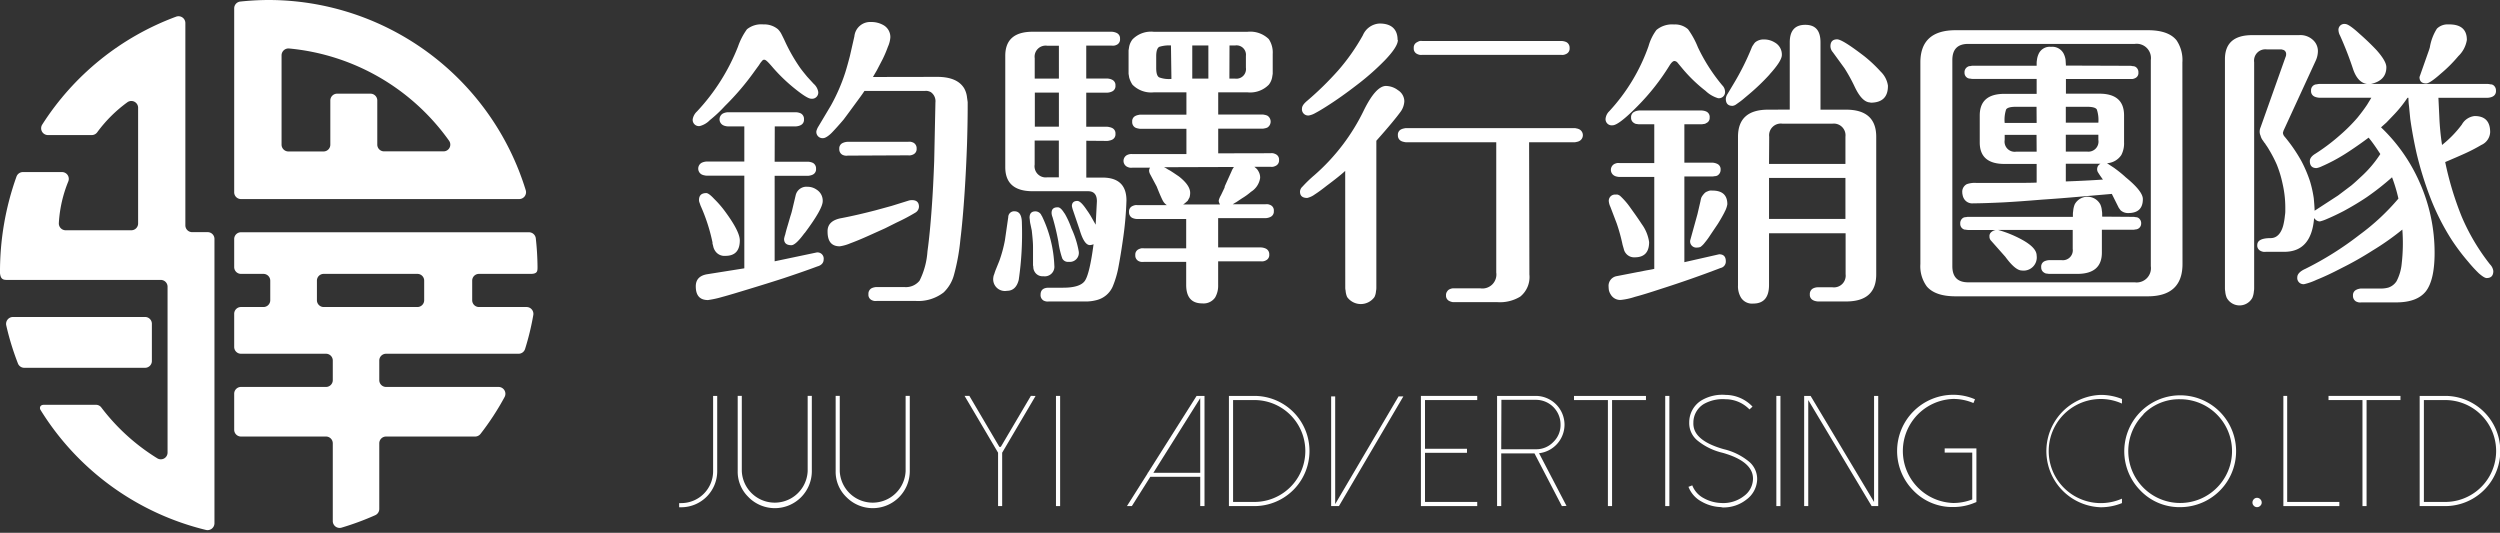 <svg xmlns="http://www.w3.org/2000/svg" viewBox="0 0 427 91" width="427" height="91"><rect x="0" y="0" width="427" height="91" fill="#333333" stroke="none"/><defs><style>.cls-1{fill:#fff;}</style></defs><g id="圖層_2" data-name="圖層 2"><g id="圖層_1-2" data-name="圖層 1"><path class="cls-1" d="M132.88,5a3.42,3.42,0,0,1,.57.78l.47.94a29.79,29.79,0,0,0,2.76,4.89c.38.52.78,1,1.19,1.5l1.1,1.2a2.34,2.34,0,0,1,.78,1.35,1.06,1.06,0,0,1-1.2,1.2c-.45,0-1.4-.59-2.86-1.77a28.78,28.78,0,0,1-3.9-3.8c-.63-.72-1-1.09-1.25-1.09s-.29.11-.47.31a4,4,0,0,0-.41.58l-.73,1a44.41,44.41,0,0,1-5.1,6,22.8,22.8,0,0,1-2.6,2.44,3.6,3.6,0,0,1-1.71,1,1.06,1.06,0,0,1-1.2-1.2,2.37,2.37,0,0,1,.73-1.3,34.82,34.82,0,0,0,7-11.07A11.44,11.44,0,0,1,127.58,5a3.89,3.89,0,0,1,2.8-.83A3.65,3.65,0,0,1,132.88,5Zm-.57,22.62h5.61a2.12,2.12,0,0,1,.47.05,2,2,0,0,1,.47.16,1.07,1.07,0,0,1,.52,1,1,1,0,0,1-.57,1,1.62,1.62,0,0,1-.47.15,1.51,1.51,0,0,1-.42.05h-5.61V44.63l7.18-1.51a1.06,1.06,0,0,1,1.19,1.2c0,.55-.36,1-1.09,1.19-1.67.63-3.57,1.28-5.72,2-1.94.63-3.88,1.23-5.82,1.82s-3.46,1.06-4.74,1.4a16.46,16.46,0,0,1-2.39.52c-1.39,0-2.08-.78-2.08-2.34,0-1.18.66-1.87,2-2.08l6.29-1V30h-6.4a1.4,1.4,0,0,1-.41-.05,1.62,1.62,0,0,1-.47-.15,1.14,1.14,0,0,1,0-2,2,2,0,0,1,.47-.16,1.84,1.84,0,0,1,.41-.05h6.4v-6h-2.76a1.92,1.92,0,0,1-.41-.05,1.63,1.63,0,0,1-.47-.16,1.14,1.14,0,0,1,0-2,2,2,0,0,1,.47-.16,1.92,1.92,0,0,1,.41-.05h11.5a2.16,2.16,0,0,1,.46.05,2,2,0,0,1,.47.16,1.07,1.07,0,0,1,.52,1,1,1,0,0,1-.57,1,1.74,1.74,0,0,1-.47.16,2,2,0,0,1-.41.05h-3.54ZM122.12,42.81a2.12,2.12,0,0,1-.31-.78l-.11-.42a.54.54,0,0,1,0-.21l-.05-.2a30.26,30.26,0,0,0-2-6.09l-.16-.47a1.2,1.2,0,0,1-.1-.46c0-.8.41-1.2,1.25-1.2.27,0,.73.33,1.35,1a17.41,17.41,0,0,1,1.92,2.23q2.44,3.33,2.45,4.84c0,1.77-.82,2.65-2.45,2.65A1.89,1.89,0,0,1,122.12,42.81Zm15.29-3c-1,1.38-1.76,2.07-2.24,2.07-.83,0-1.25-.36-1.25-1.08a4.82,4.82,0,0,1,.21-.79c.07-.34.21-.85.41-1.51l.47-1.61a9.86,9.86,0,0,0,.31-1.09l.58-2.44a1.88,1.88,0,0,1,2-1.46,2.7,2.7,0,0,1,1.62.52,2.21,2.21,0,0,1,1,1.93Q140.53,35.68,137.41,39.85Zm22.67-26.68q3.38,0,4.58,1.92a4,4,0,0,1,.51,1.61l.11.78v.63q0,2.76-.11,6.45-.15,4.31-.41,8.27-.31,4.72-.73,8.16a35.3,35.3,0,0,1-1.09,6,6.43,6.43,0,0,1-1.77,3,7.09,7.09,0,0,1-4.78,1.45h-6.61a2.26,2.26,0,0,1-.47,0,1.56,1.56,0,0,1-.46-.16,1,1,0,0,1-.52-1,1.06,1.06,0,0,1,.52-1,1.91,1.91,0,0,1,.46-.16,1.74,1.74,0,0,1,.47-.05h4.68a3,3,0,0,0,2.6-1.09,13.09,13.09,0,0,0,1.35-5q.42-3.06.73-7.43c.18-2.42.31-5.08.42-8l.21-10a1.89,1.89,0,0,0-.78-1.77,1.87,1.87,0,0,0-.63-.21,1.25,1.25,0,0,0-.36,0H147.65c-.45.69-1,1.42-1.56,2.18-.73,1-1.4,1.91-2,2.71-.79.93-1.47,1.68-2,2.23s-1.14.94-1.45.94a1.06,1.06,0,0,1-1.2-1.2,2.84,2.84,0,0,1,.37-.83L141.93,18a31.42,31.42,0,0,0,2.44-5.61c.25-.8.51-1.73.79-2.81l.77-3.38a2.71,2.71,0,0,1,2.87-2.44,4.13,4.13,0,0,1,2.07.52,2.33,2.33,0,0,1,1.2,2.13A4.69,4.69,0,0,1,151.65,8a20.11,20.11,0,0,1-.88,2.08l-1,1.92-.67,1.15ZM143.8,37.24c1.77-.34,3.66-.78,5.67-1.3l2.81-.77,2.86-.89a1.91,1.91,0,0,1,.62-.1q1.2,0,1.2,1.14a1.23,1.23,0,0,1-.62,1A33,33,0,0,1,153.16,38l-2,1-3,1.35c-1.18.53-2.15.92-2.91,1.2a7.19,7.19,0,0,1-1.82.52c-1.39,0-2.08-.83-2.08-2.5C141.31,38.29,142.14,37.52,143.8,37.24Zm1-10.66a1.74,1.74,0,0,1-.47,0,1.55,1.55,0,0,1-.46-.15,1.07,1.07,0,0,1-.52-1,1,1,0,0,1,.57-1,2.2,2.2,0,0,1,.88-.21h10.3a2.26,2.26,0,0,1,.47,0,1.91,1.91,0,0,1,.46.16,1.07,1.07,0,0,1,.53,1,1,1,0,0,1-.58,1,1.62,1.62,0,0,1-.47.15,1.48,1.48,0,0,1-.41,0Z"/><path class="cls-1" d="M174.54,38.18A54.3,54.3,0,0,1,174,47.8c-.31,1.25-1,1.87-2,1.87a2,2,0,0,1-2.34-2.28,1.88,1.88,0,0,1,.16-.58,8.77,8.77,0,0,1,.31-.88l.57-1.41a23,23,0,0,0,.94-3.48l.57-3.95a1,1,0,0,1,1.09-1C174.14,36.1,174.54,36.8,174.54,38.18Zm11-14.14v6.29h2.76q4.09,0,4.1,3.9a58,58,0,0,1-.62,6.81c-.24,1.7-.49,3.19-.73,4.47a16.52,16.52,0,0,1-1,3.43,4.06,4.06,0,0,1-2.65,2.29,7.22,7.22,0,0,1-1.66.26c-.39,0-.94,0-1.67,0h-4.94a1.44,1.44,0,0,1-.41,0,1.62,1.62,0,0,1-.47-.15,1.07,1.07,0,0,1-.52-1c0-.8.46-1.2,1.4-1.2h2.45q2.85,0,3.69-1.14c.55-.76,1.06-2.86,1.51-6.29a1.68,1.68,0,0,1-.63.15c-.66,0-1.24-.88-1.76-2.65l-1.15-3.38a4.13,4.13,0,0,1-.16-.63c0-.58.32-.88.94-.88.38,0,.92.52,1.61,1.56a12.73,12.73,0,0,1,.83,1.3l.68,1.2.21-4c0-1.15-.51-1.72-1.51-1.72h-9.46q-4.68,0-4.68-4.11V9.53q0-4.11,4.68-4.11h13.46a2.2,2.2,0,0,1,.89.21,1,1,0,0,1,.57,1,1,1,0,0,1-.52,1,1.63,1.63,0,0,1-.47.16,2.19,2.19,0,0,1-.47,0h-4.31v5.62h3.54a2,2,0,0,1,.41.05,1.74,1.74,0,0,1,.47.16,1,1,0,0,1,.57,1,1,1,0,0,1-.57,1,2.16,2.16,0,0,1-.47.16,2,2,0,0,1-.41.05h-3.54v5.82h3.54a1.51,1.51,0,0,1,.41.06,1.73,1.73,0,0,1,.47.15,1,1,0,0,1,.57,1,1,1,0,0,1-.57,1,1.73,1.73,0,0,1-.47.15,1.51,1.51,0,0,1-.41.06Zm-7.59,12.84a21.3,21.3,0,0,1,2.13,8.48,1.64,1.64,0,0,1-1.88,1.82,1.55,1.55,0,0,1-1.55-.89,1.51,1.51,0,0,1-.16-.73,1.24,1.24,0,0,1-.05-.36v-3c0-.9-.11-1.84-.21-2.81L176,38.29a3.58,3.58,0,0,1-.1-.68l-.05-.42c0-.73.33-1.09,1-1.09A1.14,1.14,0,0,1,177.92,36.88Zm2.91-23.45V7.81h-2a1.88,1.88,0,0,0-2.13,2.13v3.49Zm0,8.21V15.82h-4.11v5.82ZM176.72,24v4.1a1.91,1.91,0,0,0,2.13,2.19h2V24Zm5.1,12.42A14.67,14.67,0,0,1,183,39a15.77,15.77,0,0,1,1.25,3.95,1.54,1.54,0,0,1-1.72,1.77,1.07,1.07,0,0,1-1.09-.57,14.63,14.63,0,0,1-.67-2.86,40.31,40.31,0,0,0-1-4.21,2,2,0,0,1-.16-.73c0-.63.35-.94,1-.94C181,35.37,181.37,35.73,181.82,36.46ZM217,26.17a2,2,0,0,1,.42,0,1.91,1.91,0,0,1,.46.16,1,1,0,0,1,.58,1,1,1,0,0,1-.58,1,1.91,1.91,0,0,1-.46.16,2,2,0,0,1-.42,0h-2.75l.36.31a1.62,1.62,0,0,1,.31.42,2.09,2.09,0,0,1,.31,1.19,3.35,3.35,0,0,1-1.56,2.35,10.48,10.48,0,0,1-1.5,1.09l-.78.52a3.19,3.19,0,0,1-.42.26l-.42.26h5.57a1.74,1.74,0,0,1,.47,0,1.91,1.91,0,0,1,.46.16,1,1,0,0,1,.52,1,1,1,0,0,1-.57,1,2.08,2.08,0,0,1-.46.16,2,2,0,0,1-.42.05h-8.06v5h7.28a2.2,2.2,0,0,1,.88.21,1.05,1.05,0,0,1,.57,1,1,1,0,0,1-.57,1,1.37,1.37,0,0,1-.47.16,1.48,1.48,0,0,1-.41,0h-7.28v4.06a4,4,0,0,1-.52,2.13,2.4,2.4,0,0,1-2.19,1c-1.84,0-2.75-1.06-2.75-3.17V44.73h-7.23a2,2,0,0,1-.47,0,1.45,1.45,0,0,1-.47-.16,1.06,1.06,0,0,1-.52-1,1,1,0,0,1,.57-1,2.16,2.16,0,0,1,.47-.16,2,2,0,0,1,.42,0h7.23v-5H194.3a2.19,2.19,0,0,1-.94-.21,1.07,1.07,0,0,1-.52-1,1,1,0,0,1,.57-1,2.16,2.16,0,0,1,.47-.16,1.51,1.51,0,0,1,.42,0h5a2.13,2.13,0,0,1-.73-.84c-.14-.27-.48-1-1-2.33l-1.14-2.14a1.42,1.42,0,0,1-.16-.52.9.9,0,0,1,.16-.57h-3a2.09,2.09,0,0,1-.46,0,1.85,1.85,0,0,1-.47-.16,1.13,1.13,0,0,1,0-2,1.88,1.88,0,0,1,.52-.16,1.84,1.84,0,0,1,.41,0h9.21V22h-7.8a1.68,1.68,0,0,1-.47-.06,1.73,1.73,0,0,1-.47-.15,1.07,1.07,0,0,1-.52-1,1,1,0,0,1,.57-1,1.73,1.73,0,0,1,.47-.15,1.52,1.52,0,0,1,.42-.06h7.8V15.77h-5.57a4.46,4.46,0,0,1-3.64-1.3,4.24,4.24,0,0,1-.57-1.25l-.1-.62v-4l.1-.62a3,3,0,0,1,.57-1.25,4.42,4.42,0,0,1,3.64-1.3h16a4.53,4.53,0,0,1,3.64,1.25,4.14,4.14,0,0,1,.67,2.55V12.6l-.1.62a2.88,2.88,0,0,1-.57,1.25,4.44,4.44,0,0,1-3.64,1.3h-5v3.79h7.49a1.65,1.65,0,0,1,.46.06,1.62,1.62,0,0,1,.47.15,1.2,1.2,0,0,1,0,2,1.62,1.62,0,0,1-.47.15,1.65,1.65,0,0,1-.46.06h-7.49v4.21Zm-17-18.41A5.72,5.72,0,0,0,198,8c-.35.21-.52.74-.52,1.61v2c0,.9.17,1.43.52,1.61a4.75,4.75,0,0,0,2.08.26Zm-1.2,20.8a2.33,2.33,0,0,1,.42.21,5.79,5.79,0,0,0,.62.36c.56.35,1.06.7,1.51,1,1.28,1,1.93,1.94,1.93,2.81a2.77,2.77,0,0,1-.11.78l-.31.57-.42.37a2.44,2.44,0,0,1-.36.26h6.29l-.15-.32a1,1,0,0,1-.06-.36,3.22,3.22,0,0,1,.37-.88l.62-1.3.05-.26,1.15-2.55a2.9,2.9,0,0,1,.41-.73Zm7.59-20.8h-2.75v5.67h2.75Zm3.59,5.67h1a1.64,1.64,0,0,0,1.82-1.87v-2A1.61,1.61,0,0,0,211,7.76h-1Z"/><path class="cls-1" d="M229.76,29.19c-.62.58-1.68,1.43-3.17,2.54-.8.63-1.45,1.11-2,1.46a3.61,3.61,0,0,1-1.31.62c-.83,0-1.24-.36-1.24-1.09a1.22,1.22,0,0,1,.41-.83,22,22,0,0,1,2-1.93A34.83,34.83,0,0,0,233,18.73q2-4,3.69-4.05a3.48,3.48,0,0,1,2.08.72,2.27,2.27,0,0,1,1.09,1.88,3.33,3.33,0,0,1-.57,1.71q-1.2,1.67-4.21,5.05V49.15a2.65,2.65,0,0,1-.06.58,2.68,2.68,0,0,1-.26,1,2.87,2.87,0,0,1-4.67,0,3.17,3.17,0,0,1-.26-1.09,2.24,2.24,0,0,1-.06-.52Zm9-22.37c0,.77-.73,1.91-2.19,3.44a43,43,0,0,1-4.83,4.26q-2.7,2.09-5.15,3.64-1.14.73-1.92,1.14a3.39,3.39,0,0,1-1.1.42,1.06,1.06,0,0,1-1.19-1.2c0-.38.29-.81.88-1.3a53.92,53.92,0,0,0,5.31-5.2,34.92,34.92,0,0,0,4.21-6,3.28,3.28,0,0,1,2.81-2C237.65,4,238.71,5,238.71,6.82Zm22.46,40.05a4.3,4.3,0,0,1-1.56,3.79,6.66,6.66,0,0,1-4,.94h-7.54a2,2,0,0,1-.52-.16,1,1,0,0,1-.62-1,1,1,0,0,1,.2-.67.93.93,0,0,1,.42-.37,1.69,1.69,0,0,1,.52-.15h4.73a2.39,2.39,0,0,0,2.71-2.71V24.3H240.22a1.52,1.52,0,0,1-.42-.06,1.73,1.73,0,0,1-.47-.15,1.05,1.05,0,0,1-.57-1,1,1,0,0,1,.57-1,1.73,1.73,0,0,1,.47-.15,1.52,1.52,0,0,1,.42-.06h28.65a1.4,1.4,0,0,1,.41.06,1.53,1.53,0,0,1,.47.15,1.13,1.13,0,0,1,0,2,1.53,1.53,0,0,1-.47.15,1.4,1.4,0,0,1-.41.06h-7.7ZM242.92,9.37a2,2,0,0,1-.42,0,1.74,1.74,0,0,1-.47-.16,1,1,0,0,1-.56-1,1,1,0,0,1,.56-1A2.16,2.16,0,0,1,242.5,7a2,2,0,0,1,.42,0h23.71a2.19,2.19,0,0,1,.94.21,1.09,1.09,0,0,1,.52,1,1,1,0,0,1-.57,1,1.74,1.74,0,0,1-.47.16,2,2,0,0,1-.42,0Z"/><path class="cls-1" d="M288.32,5A14.35,14.35,0,0,1,290,8.07a30.47,30.47,0,0,0,4.16,6.5,1.55,1.55,0,0,1,.47,1,1.05,1.05,0,0,1-1.19,1.2,5.29,5.29,0,0,1-2.13-1.25,25.43,25.43,0,0,1-3.85-3.69l-1-1.2a.8.8,0,0,0-.47-.21c-.24,0-.54.28-.88.84a38.49,38.49,0,0,1-5.36,6.81c-2.18,2.22-3.63,3.33-4.32,3.33a1.05,1.05,0,0,1-1.19-1.2,2.07,2.07,0,0,1,.62-1.2,32,32,0,0,0,6.71-11.12,8.44,8.44,0,0,1,1.35-2.76,4.15,4.15,0,0,1,3-.94A3.33,3.33,0,0,1,288.32,5Zm-5.77,25.22h-5.93a1.51,1.51,0,0,1-.42-.05,1.45,1.45,0,0,1-.47-.16,1.14,1.14,0,0,1,0-2,2.16,2.16,0,0,1,.47-.16,2,2,0,0,1,.42,0h5.93V21.23h-2.5a2.26,2.26,0,0,1-.47-.05.81.81,0,0,1-.47-.16,1,1,0,0,1-.52-.94,1,1,0,0,1,.58-1,1.67,1.67,0,0,1,.46-.16,2,2,0,0,1,.42-.05h10.5a2.19,2.19,0,0,1,.47.05,1.74,1.74,0,0,1,.47.16,1,1,0,0,1,.52,1,.94.94,0,0,1-.57.94.81.81,0,0,1-.47.16,2,2,0,0,1-.42.05h-2.86v6.55h4.74a2.2,2.2,0,0,1,.88.21,1,1,0,0,1,.57,1,1.1,1.1,0,0,1-.57,1,1,1,0,0,1-.47.1,1.48,1.48,0,0,1-.41.05h-4.74V44.78l5.94-1.35q1.14,0,1.14,1.2a1.12,1.12,0,0,1-.89,1.14q-5,1.92-10.4,3.64c-1.7.56-3.12,1-4.26,1.3a11.32,11.32,0,0,1-2.39.52,1.88,1.88,0,0,1-1.72-.93,2.3,2.3,0,0,1-.31-.73,4.13,4.13,0,0,1-.05-.57,1.68,1.68,0,0,1,1.3-1.82l5.15-1c.65-.11,1.11-.19,1.35-.26Zm-4.89,13a1.67,1.67,0,0,1-.31-.67l-.21-.73a30.55,30.55,0,0,0-1-3.64l-1.09-2.86a2.82,2.82,0,0,1-.26-.88,1.06,1.06,0,0,1,1.19-1.2.85.85,0,0,1,.32,0,1.45,1.45,0,0,1,.41.21,12.2,12.2,0,0,1,1.61,1.82l1,1.4c.42.6.78,1.13,1.1,1.62a6.82,6.82,0,0,1,1.25,3.06c0,1.74-.82,2.6-2.45,2.6A1.79,1.79,0,0,1,277.66,43.22Zm16.9-7q-.42.84-1.14,2l-1.3,1.93a12.31,12.31,0,0,1-.94,1.29,3.53,3.53,0,0,1-.73.73,1.48,1.48,0,0,1-.57.11,1.06,1.06,0,0,1-1.2-1.2l1.25-4.52.52-2.24a2.8,2.8,0,0,1,.16-.62,3.1,3.1,0,0,1,.46-.63,1.17,1.17,0,0,1,.52-.36,2.16,2.16,0,0,1,.47-.16,2,2,0,0,1,.42,0q2.55,0,2.55,2.34A4,4,0,0,1,294.56,36.2Zm7.69-23.5a36.88,36.88,0,0,1-3.64,3.48l-.62.52c-.28.25-.54.45-.78.63l-.73.52a1.25,1.25,0,0,1-.57.21q-1.14,0-1.14-1.2a1.6,1.6,0,0,1,.2-.68l1.15-1.92a43.43,43.43,0,0,0,3.07-6.14,1.72,1.72,0,0,1,.26-.46,2.09,2.09,0,0,1,.36-.47,2.24,2.24,0,0,1,1.46-.47,3.44,3.44,0,0,1,1.87.52,2.35,2.35,0,0,1,1.2,2.13C304.34,10.07,303.64,11.17,302.25,12.7Zm3.44,6V7.24c0-2,.88-3,2.65-3s2.6,1,2.6,3V18.73h4.37c3.43,0,5.15,1.55,5.15,4.63V46.87q0,4.62-5.15,4.62h-4.73a1.51,1.51,0,0,1-.42-.05,1.45,1.45,0,0,1-.47-.16,1,1,0,0,1-.57-1,1.07,1.07,0,0,1,.52-1,1.84,1.84,0,0,1,.94-.21H313a2,2,0,0,0,2.23-2.23v-7H302.15v8.84c0,2.11-.9,3.17-2.7,3.17a2.23,2.23,0,0,1-2.08-1,3.77,3.77,0,0,1-.52-2.13V23.36c0-3.08,1.71-4.63,5.14-4.63ZM302.15,28H315.2V23.36A2,2,0,0,0,313,21.12h-8.58a2,2,0,0,0-2.24,2.24Zm13.05,2.39H302.15v7H315.2Zm4.27-12.89c-.94,0-1.82-.87-2.65-2.6a28.94,28.94,0,0,0-1.77-3.23l-2-2.75a1.6,1.6,0,0,1-.41-1q0-1.2,1.14-1.2c.62,0,2.19,1,4.68,2.91a23.9,23.9,0,0,1,2.76,2.6,4.15,4.15,0,0,1,1.24,2.4C322.48,16.58,321.48,17.54,319.47,17.54Z"/><path class="cls-1" d="M372.77,45.1c0,3.67-2,5.51-5.93,5.51H334q-3.44,0-4.89-1.67A5.82,5.82,0,0,1,328,45.1V10.67q0-5.5,6-5.51h32.86q3.5,0,4.89,1.72a6,6,0,0,1,1,3.79Zm-5.41-34.84a2.44,2.44,0,0,0-2.75-2.76H336.16q-2.7,0-2.7,2.76v35.2q0,2.76,2.7,2.76h28.45a2.44,2.44,0,0,0,2.75-2.76Zm-3,26.78a1.25,1.25,0,0,1,.36.05,1,1,0,0,1,.47.1,1.07,1.07,0,0,1,.52,1,1,1,0,0,1-1,1,1.25,1.25,0,0,1-.36.05H359v3.9q0,3.64-4.21,3.64H350.1a2.26,2.26,0,0,1-.47-.05.8.8,0,0,1-.47-.15,1,1,0,0,1-.52-.94,1,1,0,0,1,.52-1,2.16,2.16,0,0,1,.47-.16,2.26,2.26,0,0,1,.47-.05h2a1.7,1.7,0,0,0,1.92-1.92V39.27H341.26A19.37,19.37,0,0,1,345.47,41c1.6.9,2.39,1.78,2.39,2.65a2.25,2.25,0,0,1-2.54,2.55c-.73,0-1.67-.78-2.81-2.34l-2.4-2.71a1,1,0,0,1-.31-.72v-.26a1.38,1.38,0,0,1,.16-.37,1.54,1.54,0,0,1,.94-.52h-4.74a1.92,1.92,0,0,1-.41-.05.73.73,0,0,1-.42-.1,1,1,0,0,1-.52-.94,1.07,1.07,0,0,1,.52-1,1,1,0,0,1,.47-.1,1.25,1.25,0,0,1,.36-.05h17.89v-.47a3.05,3.05,0,0,1,.05-.52,3.76,3.76,0,0,1,.26-1.14,2.48,2.48,0,0,1,4.37,0A3.12,3.12,0,0,1,359,36a2.52,2.52,0,0,1,.05.57V37Zm-.52-25.8a1.51,1.51,0,0,1,.41.06,1,1,0,0,1,.47.1,1.07,1.07,0,0,1,.52,1,.94.94,0,0,1-.52.93,1.63,1.63,0,0,1-.47.16H352.86V16h5.71q4.21,0,4.22,3.69V24.3a4.28,4.28,0,0,1-.47,2.18,3.17,3.17,0,0,1-2.44,1.4l1.19.78c.73.53,1.4,1.06,2,1.62Q366,32.67,366,34c0,1.6-.83,2.39-2.5,2.39a1.89,1.89,0,0,1-1.3-.47l-.31-.42-1.19-2.38-5.31.46q-3.48.31-6.65.52c-2.53.21-4.74.37-6.61.47-2.18.1-3.88.16-5.1.16a1.63,1.63,0,0,1-1.61-.84,1.81,1.81,0,0,1-.21-.62,1.25,1.25,0,0,1-.05-.36,1.45,1.45,0,0,1,.78-1.46,4.13,4.13,0,0,1,1.56-.21h5.36c2,0,3.69,0,5-.05V28h-5.51q-4.22,0-4.21-3.69V19.72q0-3.69,4.21-3.69h5.51V13.48H336.94a1.84,1.84,0,0,1-.41-.05,1,1,0,0,1-.47-.11,1,1,0,0,1-.52-.93,1.05,1.05,0,0,1,.57-1,.73.73,0,0,1,.42-.1,1.4,1.4,0,0,1,.41-.06h10.92v-.46a3,3,0,0,1,.05-.52,3.31,3.31,0,0,1,.27-1A2.07,2.07,0,0,1,350.31,8a2.18,2.18,0,0,1,2.18,1.2,3.57,3.57,0,0,1,.31,1l.06,1Zm-16,7h-3.53c-.94,0-1.5.16-1.67.47A5.65,5.65,0,0,0,342.4,21h5.46Zm0,4.79H342.4v.88a1.73,1.73,0,0,0,1.93,2h3.53Zm5-2.08h5.56a5.65,5.65,0,0,0-.26-2.24c-.17-.31-.73-.47-1.66-.47h-3.64Zm0,4.94h3.64a1.72,1.72,0,0,0,1.92-2v-.88h-5.56Zm0,5.1c2.21-.08,4.33-.18,6.34-.32q-.57-.78-.78-1.14a1.06,1.06,0,0,1-.21-.57,1.16,1.16,0,0,1,.16-.63,1.31,1.31,0,0,1,.41-.36h-5.92Z"/><path class="cls-1" d="M411.2,16.7a21.49,21.49,0,0,1-2.49,3.07l-1.1,1.15-.93.83a29.12,29.12,0,0,1,6.55,9.31,29.44,29.44,0,0,1,2.6,12.11q0,4.68-1.51,6.61c-1,1.24-2.67,1.87-5.09,1.87h-5.88a2.26,2.26,0,0,1-.47,0,2.16,2.16,0,0,1-.47-.16,1.09,1.09,0,0,1-.52-1,1,1,0,0,1,.58-1,1.67,1.67,0,0,1,.46-.16,1.51,1.51,0,0,1,.42-.05h3.22a4.71,4.71,0,0,0,1.36-.16,2.67,2.67,0,0,0,1.4-1.09,8.06,8.06,0,0,0,.88-3,30.61,30.61,0,0,0,.11-5.82,44.67,44.67,0,0,1-5.1,3.59,56.11,56.11,0,0,1-5.3,3c-1.53.8-2.95,1.47-4.27,2a10.71,10.71,0,0,1-2.07.73,1.06,1.06,0,0,1-1.2-1.2c0-.49.45-1,1.35-1.4A54.64,54.64,0,0,0,403,40.11a38.57,38.57,0,0,0,6.65-6.19,26.7,26.7,0,0,0-1.09-3.64,44.39,44.39,0,0,1-4.37,3.43c-1.24.83-2.55,1.61-3.9,2.34q-1.5.78-2.85,1.35a6.94,6.94,0,0,1-1.2.42,1.13,1.13,0,0,1-.63-.21,1.8,1.8,0,0,1-.36-.37q-.46,5.77-5.1,5.77H387a1.51,1.51,0,0,1-.42,0,1.55,1.55,0,0,1-.46-.15,1,1,0,0,1-.58-1c0-.8.77-1.19,2.29-1.19,1,0,1.75-.72,2.14-2.14a11.61,11.61,0,0,0,.3-1.77,4.37,4.37,0,0,0,.06-.72v-.58a18.29,18.29,0,0,0-.47-4.1,18.9,18.9,0,0,0-1-3.28,21.89,21.89,0,0,0-1.3-2.5,8.84,8.84,0,0,0-.57-.88,1.38,1.38,0,0,0-.26-.36l-.21-.32a2.08,2.08,0,0,1-.41-.83,1.63,1.63,0,0,1-.16-.67,1.85,1.85,0,0,1,.16-.78l4.26-12a1,1,0,0,0,.1-.47.74.74,0,0,0-.42-.73l-.36-.1h-2.5a1.93,1.93,0,0,0-2.18,2.18V49.26a3.05,3.05,0,0,1-.05.52,3.49,3.49,0,0,1-.26,1.09,2.49,2.49,0,0,1-4.37,0,3.49,3.49,0,0,1-.26-1.09,3.05,3.05,0,0,1-.05-.52V10.15Q380,6,384.68,6h8a3.16,3.16,0,0,1,2.55,1,2.56,2.56,0,0,1,.67,1.72,4,4,0,0,1-.36,1.61l-5.52,12-.1.36a1.59,1.59,0,0,0,.1.37,1.66,1.66,0,0,0,.26.36,26.57,26.57,0,0,1,2.81,4.11A22.18,22.18,0,0,1,394.56,31a19.86,19.86,0,0,1,.63,2.85c.06.63.12,1.34.15,2.14l4-2.6,2.28-1.72c.59-.49,1.13-1,1.62-1.46a19.7,19.7,0,0,0,3.32-3.9c-.76-1.17-1.42-2.11-2-2.8q-1.67,1.25-3.33,2.34a31.34,31.34,0,0,1-2.7,1.61c-.73.38-1.37.69-1.93.93a3.59,3.59,0,0,1-.93.32c-.77,0-1.15-.4-1.15-1.2,0-.45.31-.87.94-1.25a33.92,33.92,0,0,0,4.26-3.22,28.54,28.54,0,0,0,2.91-2.91c.63-.77,1.18-1.51,1.67-2.24l.73-1.2h-8.84a1.51,1.51,0,0,1-.42-.05,1.73,1.73,0,0,1-.47-.15,1,1,0,0,1-.57-1,1,1,0,0,1,1-1.09,1.52,1.52,0,0,1,.42-.06h8.16c-1.08-.13-1.87-1-2.39-2.49a59.22,59.22,0,0,0-2.24-5.77,2.1,2.1,0,0,1-.26-.84,1,1,0,0,1,1.15-1.14c.41,0,1.24.57,2.49,1.72.55.48,1,.9,1.36,1.24.58.56,1.08,1.06,1.5,1.51,1.11,1.25,1.67,2.22,1.67,2.91,0,1.53-.89,2.48-2.65,2.86h19.91a1.68,1.68,0,0,1,.47.06,1,1,0,0,1,.47.1,1.09,1.09,0,0,1,.52,1,1,1,0,0,1-.58,1,1.55,1.55,0,0,1-.46.15,1.51,1.51,0,0,1-.42.05h-8.37l.16,3.33a44.44,44.44,0,0,0,.46,4.73,18.79,18.79,0,0,0,3.38-3.48,2.84,2.84,0,0,1,2.19-1.46c1.77,0,2.65.92,2.65,2.76a2.52,2.52,0,0,1-1.51,2.18,29.15,29.15,0,0,1-3.17,1.62c-.76.34-1.77.78-3,1.3a54,54,0,0,0,2.81,9.3,35.76,35.76,0,0,0,4.84,8.17,2,2,0,0,1,.57,1.14q0,1.2-1.14,1.2c-.28,0-.73-.28-1.36-.83a23.79,23.79,0,0,1-1.77-1.93,36.21,36.21,0,0,1-2.86-3.79A40.52,40.52,0,0,1,415,33.5a60.23,60.23,0,0,1-2.24-7.28c-.45-2-.81-3.95-1.09-5.93l-.21-2.18a10.59,10.59,0,0,1-.1-1.41Zm10.14-9.88a4.88,4.88,0,0,1-1.45,2.76,23.63,23.63,0,0,1-3,3c-1.25,1.11-2.08,1.67-2.49,1.67-.77,0-1.15-.37-1.15-1.09l1.41-4c.2-.55.32-.92.36-1.09a8.52,8.52,0,0,1,1.2-3.17,2.56,2.56,0,0,1,1.92-.73C420.28,4.12,421.34,5,421.34,6.82Z"/><path class="cls-1" d="M116,86.64v-.71h.36a5.45,5.45,0,0,0,5.44-5.44V67.63h.7V80.49a6.16,6.16,0,0,1-6.14,6.15Z"/><path class="cls-1" d="M127.87,84.93A6,6,0,0,1,126,80.46V67.61h.7V80.46a5.63,5.63,0,0,0,11.25,0V67.61h.71V80.46a6.32,6.32,0,0,1-10.8,4.47Z"/><path class="cls-1" d="M144.59,84.93a6,6,0,0,1-1.86-4.47V67.61h.7V80.46a5.63,5.63,0,0,0,11.25,0V67.61h.71V80.46a6.32,6.32,0,0,1-10.8,4.47Z"/><path class="cls-1" d="M176.88,67.62l-5.71,9.7v9.12h-.7V77.32l-5.72-9.7h.82l5.12,8.7h.25l5.13-8.7Z"/><path class="cls-1" d="M181.07,86.44h-.71V67.62h.71Z"/><path class="cls-1" d="M205.73,67.62V86.44H205v-5h-8.53l-3.15,5h-.84l3.53-5.58v-.11h.06l8.31-13.13ZM197,80.75H205V68Z"/><path class="cls-1" d="M214.25,67.62a9.41,9.41,0,0,1,0,18.82H209.9V67.62Zm0,18.11a8.7,8.7,0,1,0,0-17.4h-3.64v17.4Z"/><path class="cls-1" d="M228.05,67.71V86.1l10.82-18.39h.82l-11,18.73h-1.33V67.71Z"/><path class="cls-1" d="M252.31,67.62v.71h-8.92v8.32h7.17v.69h-7.17v8.39h8.92v.71h-9.62V67.62Z"/><path class="cls-1" d="M266.77,86.44l-4.68-9h-5.68v9h-.71V67.62h6.61a4.93,4.93,0,0,1,4.91,4.91,4.92,4.92,0,0,1-4.35,4.88l4.69,9Zm-10.36-9.71h5.9a4,4,0,0,0,3-1.24,4,4,0,0,0,1.23-3,4.2,4.2,0,0,0-4.2-4.2h-5.9Z"/><path class="cls-1" d="M281.13,67.62v.71h-5.79V86.44h-.71V68.33h-5.79v-.71Z"/><path class="cls-1" d="M285.13,86.44h-.71V67.62h.71Z"/><path class="cls-1" d="M293.9,86.61a7.07,7.07,0,0,1-3.24-.92,4.84,4.84,0,0,1-2.27-2.54l.65-.25a4.17,4.17,0,0,0,2,2.21,6.52,6.52,0,0,0,2.88.8,5.77,5.77,0,0,0,3.95-1.19,3.71,3.71,0,0,0,1.54-2.83c.09-2-1.64-3.55-5.18-4.55a10.6,10.6,0,0,1-4.33-2.12,3.84,3.84,0,0,1-1.38-3.08,4.4,4.4,0,0,1,2.15-3.79,7,7,0,0,1,4.08-.9,6.36,6.36,0,0,1,4.58,2l-.52.48a5.71,5.71,0,0,0-4.09-1.74,6.54,6.54,0,0,0-3.68.8,3.71,3.71,0,0,0-1.81,3.23q-.12,3,5.19,4.5a10.67,10.67,0,0,1,4.33,2.14,3.85,3.85,0,0,1,1.37,3.11,4.45,4.45,0,0,1-1.82,3.35,6.27,6.27,0,0,1-4.06,1.35Z"/><path class="cls-1" d="M304.1,86.44h-.7V67.62h.7Z"/><path class="cls-1" d="M320.8,67.62V86.44h-1.12L308.85,68.33V86.44h-.7V67.62h1.1l10.84,18.12V67.62Z"/><path class="cls-1" d="M326.82,83.8a9.6,9.6,0,0,1,6.78-16.37,9.33,9.33,0,0,1,3.73.77l-.27.64a8.7,8.7,0,0,0-3.46-.7,8.89,8.89,0,0,0,0,17.77,8.82,8.82,0,0,0,3.26-.61v-8h-4.71v-.71h5.42v9.16l-.23.09a9.33,9.33,0,0,1-3.74.76A9.21,9.21,0,0,1,326.82,83.8Z"/><path class="cls-1" d="M358.81,85.93a9,9,0,0,0,3.62-.76v.76a9.61,9.61,0,0,1-3.62.71,9.6,9.6,0,0,1,0-19.19,9.6,9.6,0,0,1,3.62.7v.78a8.7,8.7,0,0,0-3.62-.78,8.89,8.89,0,0,0,0,17.78Z"/><path class="cls-1" d="M365.6,83.8a9.55,9.55,0,1,1,6.77,2.82A9.21,9.21,0,0,1,365.6,83.8Zm.49-13a8.86,8.86,0,1,0,6.28-2.61A8.52,8.52,0,0,0,366.09,70.75Z"/><path class="cls-1" d="M386.3,85.84a.71.71,0,0,1-.24.54.74.74,0,0,1-.56.24.72.72,0,0,1-.55-.24.74.74,0,0,1-.23-.54.79.79,0,0,1,.23-.57.72.72,0,0,1,.55-.24.74.74,0,0,1,.56.24A.76.76,0,0,1,386.3,85.84Z"/><path class="cls-1" d="M390.65,67.62V85.73h8.91v.71H390V67.62Z"/><path class="cls-1" d="M410,67.62v.71h-5.79V86.44h-.7V68.33h-5.8v-.71Z"/><path class="cls-1" d="M417.64,67.62a9.41,9.41,0,0,1,0,18.82h-4.36V67.62Zm0,18.11a8.7,8.7,0,0,0,0-17.4H414v17.4Z"/><path class="cls-1" d="M24.77,54.14H2.21a1.18,1.18,0,0,0-1.15,1.4,46,46,0,0,0,2,6.53,1.16,1.16,0,0,0,1.1.75H24.77a1.16,1.16,0,0,0,1.17-1.16V55.3A1.16,1.16,0,0,0,24.77,54.14Z"/><path class="cls-1" d="M90.64,46.78c1.21,0,1.16-.53,1.17-1.18a47.28,47.28,0,0,0-.3-4.93,1.18,1.18,0,0,0-1.17-1H41.11A1.16,1.16,0,0,0,40,40.81v4.8a1.16,1.16,0,0,0,1.16,1.17h3.83a1.16,1.16,0,0,1,1.17,1.16v3.34a1.16,1.16,0,0,1-1.17,1.16H41.11A1.16,1.16,0,0,0,40,53.6v5.66a1.16,1.16,0,0,0,1.16,1.16H55.68a1.16,1.16,0,0,1,1.16,1.16v3.35a1.16,1.16,0,0,1-1.16,1.16H41.11A1.16,1.16,0,0,0,40,67.25V73.4a1.16,1.16,0,0,0,1.16,1.16H55.68a1.16,1.16,0,0,1,1.16,1.16V89a1.17,1.17,0,0,0,1.47,1.13A47.71,47.71,0,0,0,64.08,88a1.16,1.16,0,0,0,.7-1.07V75.72a1.16,1.16,0,0,1,1.16-1.16H81.15a1.17,1.17,0,0,0,.93-.46,45.43,45.43,0,0,0,4.11-6.3,1.17,1.17,0,0,0-1-1.71H65.94a1.16,1.16,0,0,1-1.16-1.16V61.58a1.16,1.16,0,0,1,1.16-1.16H88.56a1.16,1.16,0,0,0,1.12-.81,45.15,45.15,0,0,0,1.41-5.81,1.17,1.17,0,0,0-1.16-1.36H81.81a1.16,1.16,0,0,1-1.16-1.16V47.94a1.15,1.15,0,0,1,1.16-1.16ZM71.29,52.44h-16a1.16,1.16,0,0,1-1.16-1.16V47.94a1.15,1.15,0,0,1,1.16-1.16h16a1.15,1.15,0,0,1,1.16,1.16v3.34A1.16,1.16,0,0,1,71.29,52.44Z"/><path class="cls-1" d="M30.1,2.84A46.11,46.11,0,0,0,7.2,21.3a1.16,1.16,0,0,0,1,1.77h7.48a1.15,1.15,0,0,0,.92-.47,23.55,23.55,0,0,1,5.15-5.13,1.16,1.16,0,0,1,1.84,1V38.16a1.16,1.16,0,0,1-1.16,1.17H11.21a1.17,1.17,0,0,1-1.16-1.24A22.08,22.08,0,0,1,11.66,31a1.16,1.16,0,0,0-1.07-1.61H3.92a1.17,1.17,0,0,0-1.1.76A48.21,48.21,0,0,0,0,46.66c.11,1,.5,1.15,1.18,1.15H27.46A1.16,1.16,0,0,1,28.62,49V77.3a1.15,1.15,0,0,1-1.72,1,35.15,35.15,0,0,1-9.6-8.71,1.15,1.15,0,0,0-.9-.45H7.51c-.75,0-.77.6-.58.89A46,46,0,0,0,35.2,90.52a1.18,1.18,0,0,0,1.43-1.15V40.81a1.16,1.16,0,0,0-1.16-1.16H32.82a1.16,1.16,0,0,1-1.16-1.16V3.94A1.17,1.17,0,0,0,30.1,2.84Z"/><path class="cls-1" d="M45.92,0A47.33,47.33,0,0,0,41,.27a1.17,1.17,0,0,0-1,1.17V32.82A1.16,1.16,0,0,0,41.11,34H88.68a1.17,1.17,0,0,0,1.12-1.5A46,46,0,0,0,45.92,0ZM64.44,24.69V17.15A1.16,1.16,0,0,0,63.28,16h-5.7a1.16,1.16,0,0,0-1.16,1.16v7.54a1.16,1.16,0,0,1-1.16,1.17h-6a1.17,1.17,0,0,1-1.17-1.17V9.45a1.18,1.18,0,0,1,1.27-1.17A37.86,37.86,0,0,1,76.71,24.05a1.15,1.15,0,0,1-1,1.8H65.6A1.15,1.15,0,0,1,64.44,24.69Z"/></g></g></svg>